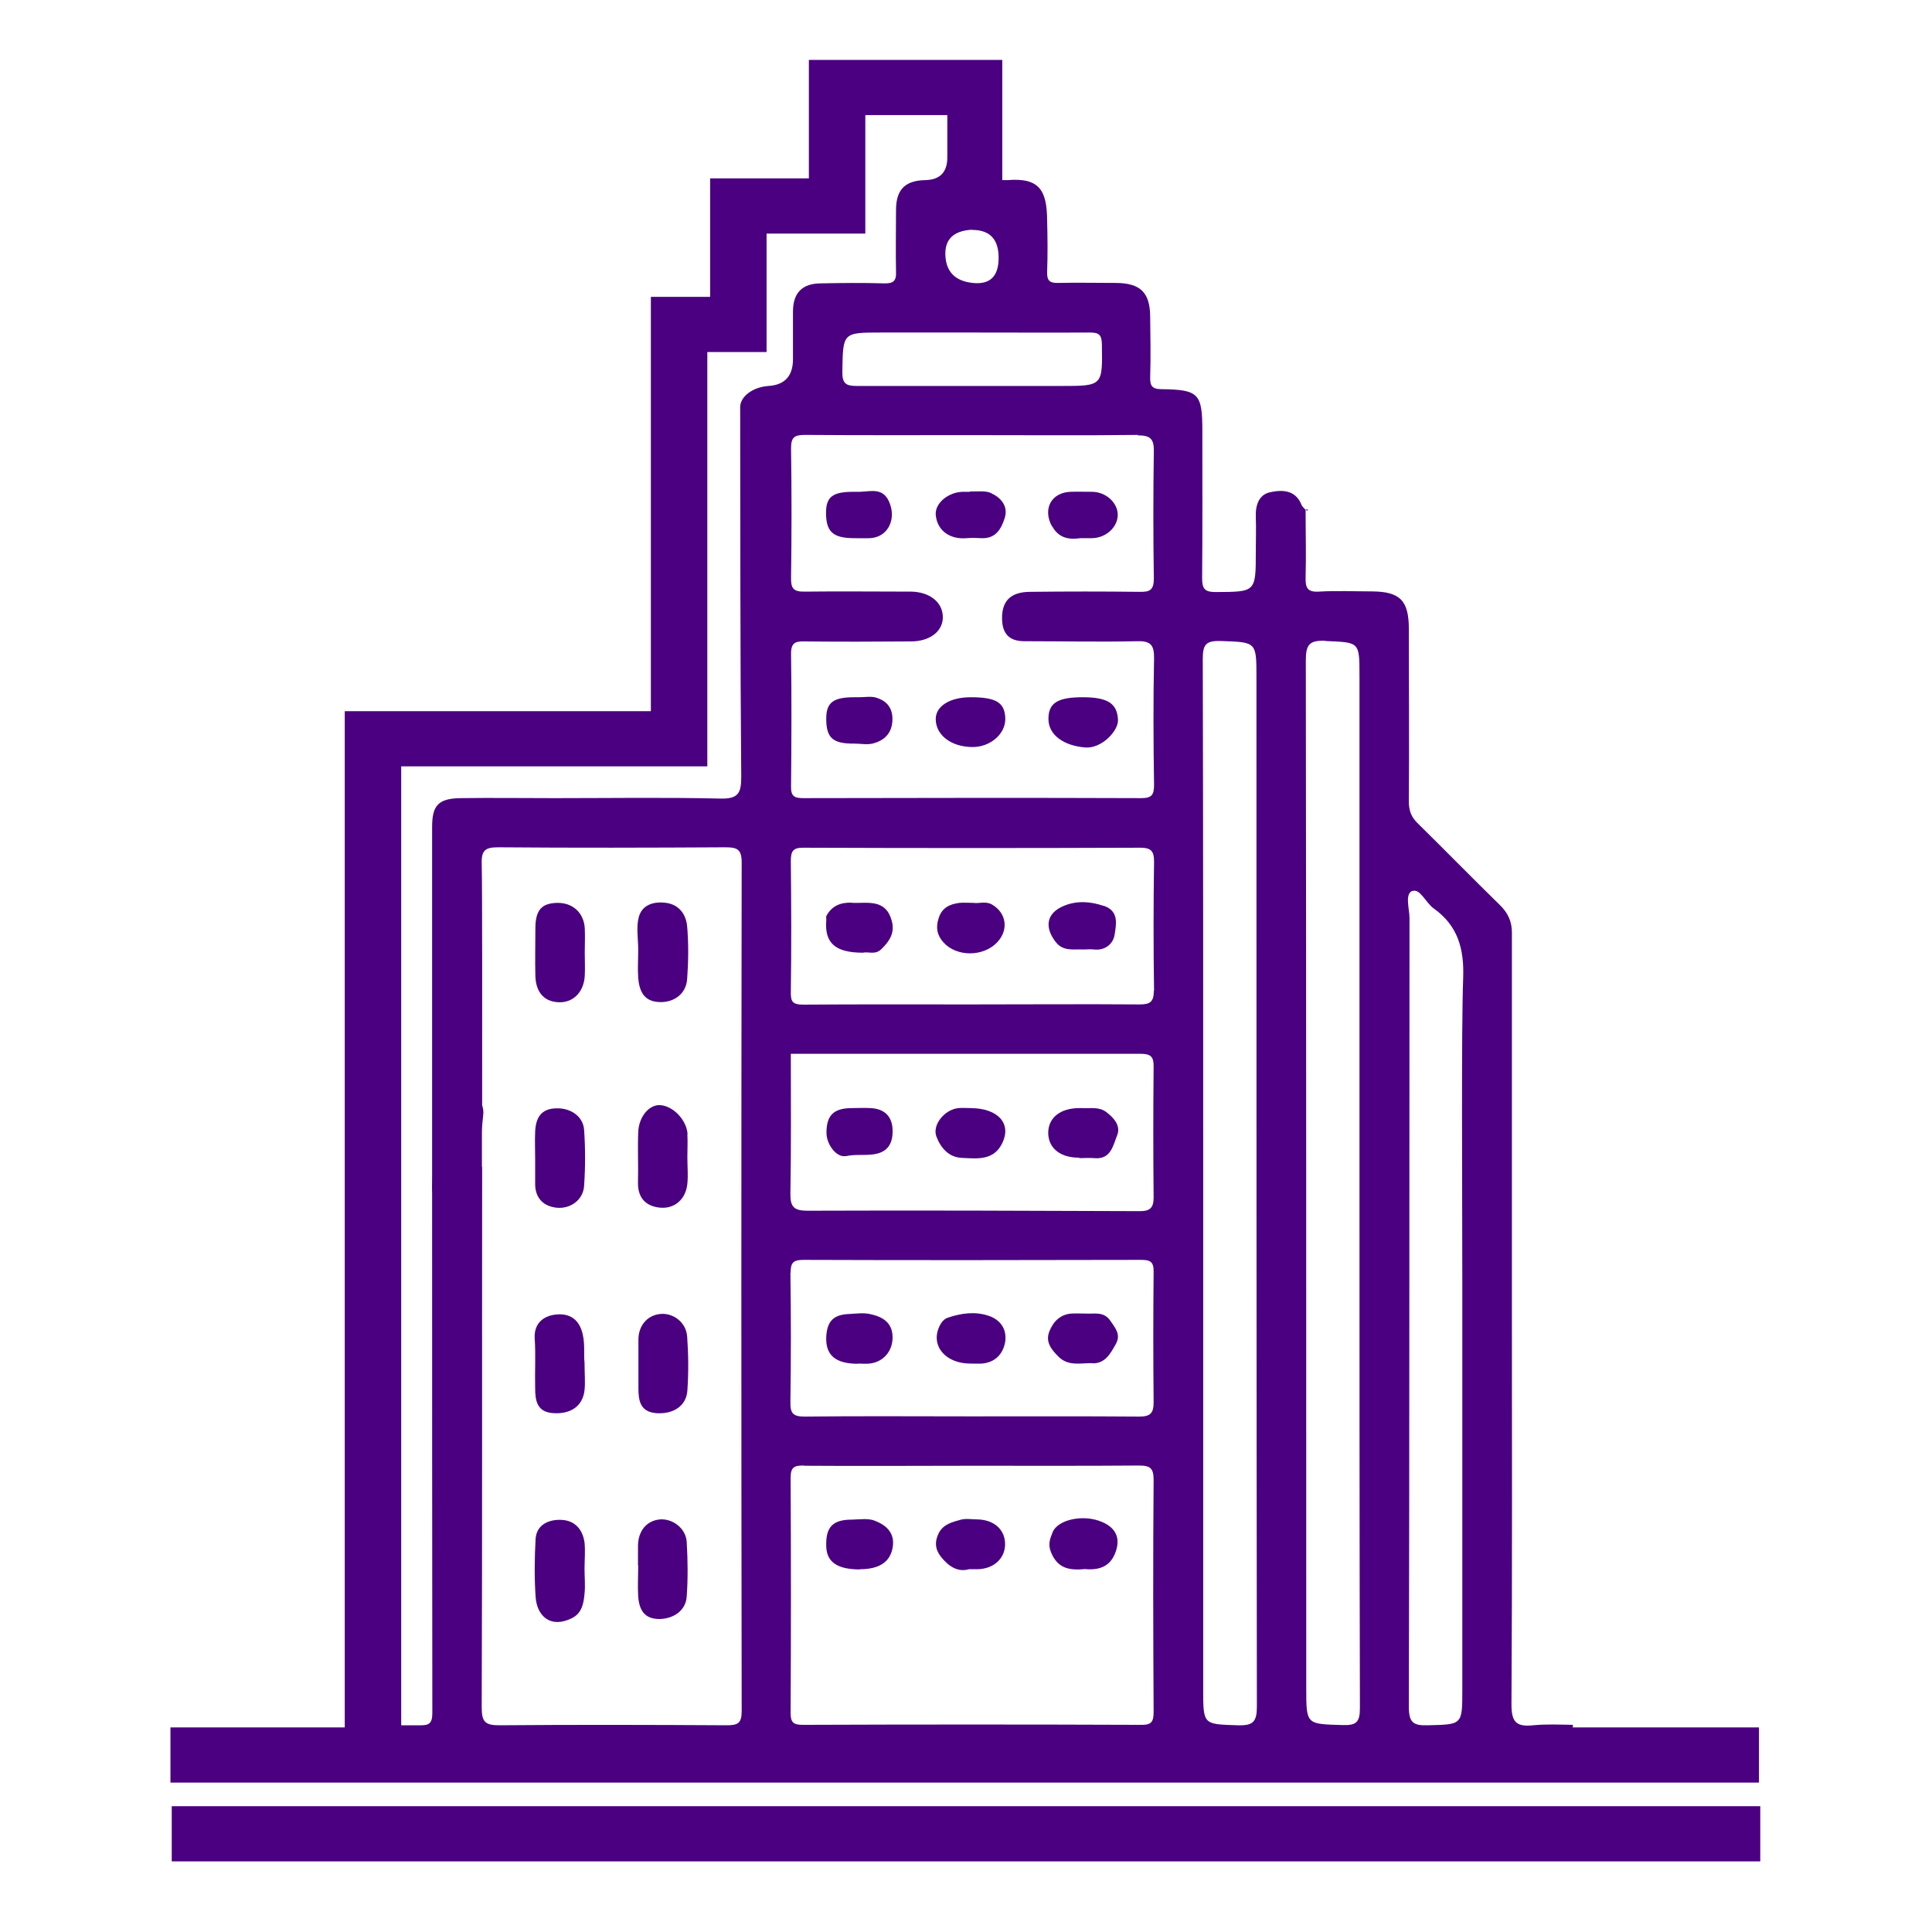 <?xml version="1.0" encoding="UTF-8"?>
<svg id="Capa_1" data-name="Capa 1" xmlns="http://www.w3.org/2000/svg" viewBox="0 0 90 90">
  <defs>
    <style>
      .cls-1 {
        fill: #4a0080;
      }
    </style>
  </defs>
  <path class="cls-1" d="m26.64,75.38c.47-.23.55-.69.59-1.14.04-.38,0-.77,0-1.15h0c0-.41.04-.83,0-1.23-.09-.66-.5-1.07-1.17-1.06-.55,0-1.07.26-1.11.89-.05.9-.06,1.8,0,2.69.06.92.71,1.49,1.69,1Z"/>
  <path class="cls-1" d="m32.03,52.84c-.04-.67-.68-1.33-1.29-1.36-.51-.02-.99.55-1.01,1.28-.03.77.01,1.54-.01,2.3-.02.69.31,1.1.96,1.19.72.1,1.27-.37,1.34-1.11.04-.41,0-.82,0-1.23h0c0-.36.02-.72,0-1.08Z"/>
  <path class="cls-1" d="m30.56,65.83c.8.06,1.41-.33,1.46-1.05.06-.84.05-1.69-.01-2.53-.05-.65-.65-1.1-1.25-1.04-.62.06-1.03.56-1.02,1.22,0,.36,0,.72,0,1.07,0,.38,0,.77,0,1.15,0,.58.07,1.12.83,1.18Z"/>
  <path class="cls-1" d="m24.93,55.09c-.02.65.31,1.06.92,1.16.69.11,1.32-.34,1.36-1.01.06-.87.06-1.75,0-2.61-.05-.64-.64-1.02-1.29-1-.73.01-.96.46-.99,1.08-.02.44,0,.87,0,1.31h0c0,.36,0,.72,0,1.08Z"/>
  <path class="cls-1" d="m26.08,46.69c.65,0,1.12-.5,1.16-1.23.02-.36,0-.72,0-1.08,0-.39.02-.77,0-1.15-.05-.73-.58-1.19-1.3-1.17-.72.02-1,.35-1,1.19,0,.74-.02,1.49,0,2.23.03.79.45,1.21,1.15,1.21Z"/>
  <path class="cls-1" d="m29.73,44.24c0,.44-.03.88,0,1.31.05.6.25,1.1.98,1.13.69.03,1.25-.38,1.3-1.07.06-.82.07-1.65,0-2.46-.05-.53-.35-1-.97-1.09-.58-.08-1.12.08-1.28.65-.13.47-.03,1.01-.03,1.53,0,0,0,0-.01,0Z"/>
  <path class="cls-1" d="m24.93,64.67c0,.59.09,1.12.86,1.16.81.05,1.36-.34,1.44-1.07.04-.38,0-.77,0-1.28-.05-.42.05-.96-.14-1.52-.23-.66-.75-.78-1.23-.72-.54.07-1,.4-.95,1.13.05.76,0,1.53.02,2.3Z"/>
  <path class="cls-1" d="m30.75,70.78c-.62.05-1.02.53-1.03,1.22,0,.31,0,.62,0,.92h.01c0,.49-.03.98,0,1.46.05.61.28,1.05,1.01,1.04.65-.02,1.21-.4,1.25-1.05.06-.84.05-1.69,0-2.54-.04-.64-.66-1.1-1.26-1.05Z"/>
  <path class="cls-1" d="m50.54,34.82c.77.07,1.56-.77,1.54-1.28-.03-.77-.48-1.06-1.64-1.06s-1.6.26-1.6,1.01c0,.76.73,1.25,1.71,1.33Z"/>
  <path class="cls-1" d="m45.22,32.48c-.98,0-1.64.42-1.63,1.03.01.75.74,1.29,1.72,1.29.83,0,1.54-.62,1.52-1.33-.02-.74-.42-.99-1.61-.99Z"/>
  <path class="cls-1" d="m49.01,24.51c.34.62.88.62,1.32.56.27,0,.39,0,.52,0,.66,0,1.21-.5,1.22-1.08,0-.57-.55-1.08-1.21-1.08-.33,0-.67-.01-1,0-.9.04-1.29.81-.86,1.6Z"/>
  <path class="cls-1" d="m46.17,22.97c-.28-.13-.65-.06-.98-.08,0,0,0,.01,0,.02-.1,0-.21,0-.31,0-.7,0-1.33.53-1.29,1.07.06.72.64,1.16,1.44,1.09.23-.02.46-.01.69,0,.68.03.93-.45,1.09-.96.16-.55-.2-.94-.65-1.14Z"/>
  <path class="cls-1" d="m40.07,22.91c-.1,0-.21,0-.31,0-.97,0-1.28.23-1.28.98,0,.88.32,1.17,1.28,1.18.26,0,.51.01.77,0,.8-.04,1.21-.82.93-1.59-.28-.79-.85-.59-1.4-.57Z"/>
  <path class="cls-1" d="m40.79,32.49c-.24-.06-.51-.01-.77-.01h0c-.08,0-.15,0-.23,0-.96,0-1.29.24-1.3.96-.01.93.29,1.21,1.31,1.2.28,0,.58.06.84,0,.53-.13.89-.45.93-1.04.04-.59-.24-.96-.79-1.11Z"/>
  <path class="cls-1" d="m50.48,73.09c.61.06,1.16-.04,1.44-.67.31-.71.1-1.23-.58-1.52-.84-.37-2.07-.13-2.31.49-.1.27-.23.53-.07.92.31.76.85.84,1.52.79Z"/>
  <path class="cls-1" d="m40.07,73.1c.89,0,1.39-.34,1.51-.99.13-.69-.29-1.06-.83-1.27-.31-.12-.7-.06-1.06-.05-.91,0-1.23.35-1.2,1.25.02.73.52,1.07,1.57,1.07Z"/>
  <path class="cls-1" d="m45.15,73.1c.2,0,.3,0,.4,0,.73-.02,1.25-.48,1.27-1.13.02-.69-.49-1.17-1.28-1.19-.26,0-.53-.05-.77.01-.39.11-.82.2-1.04.63-.2.4-.17.76.11,1.11.36.45.79.72,1.3.57Z"/>
  <path class="cls-1" d="m39.7,42.05c-.52-.02-.94.13-1.2.61-.03.06,0,.15-.01.23-.08,1.04.42,1.49,1.71,1.49.25-.06.56.11.84-.15.39-.37.66-.77.5-1.34-.28-1.02-1.1-.81-1.84-.83Z"/>
  <path class="cls-1" d="m46.2,42.13c-.29-.16-.6-.03-.85-.07-.26,0-.46-.02-.66,0-.44.06-.8.21-.96.7-.15.44-.08.81.22,1.14.61.68,1.85.68,2.5,0,.55-.58.44-1.38-.25-1.77Z"/>
  <path class="cls-1" d="m51.41,42.2c-.61-.21-1.24-.25-1.83-.01-.83.33-.94.99-.41,1.68.35.46.81.34,1.33.36.1,0,.28-.02.46,0,.52.06.89-.26.96-.67.07-.47.23-1.11-.49-1.36Z"/>
  <path class="cls-1" d="m50.28,53.95c.23,0,.46-.02.69,0,.78.08.88-.59,1.07-1.06.18-.44-.14-.81-.51-1.09-.34-.25-.72-.16-1.1-.18-.05,0-.1,0-.15,0-.88,0-1.44.44-1.45,1.14,0,.72.55,1.17,1.44,1.17Z"/>
  <path class="cls-1" d="m44.82,53.94c.71.03,1.48.14,1.88-.71.42-.9-.21-1.59-1.45-1.61-.2,0-.41-.02-.61,0-.64.07-1.22.78-1.02,1.32.2.53.57.97,1.19,1Z"/>
  <path class="cls-1" d="m39.4,53.86c.39-.09.75-.04,1.13-.07.66-.04,1.03-.35,1.05-1.02.03-.7-.32-1.11-1.01-1.15-.31-.02-.62,0-.92,0-.82.01-1.15.34-1.15,1.15,0,.55.48,1.18.91,1.08Z"/>
  <path class="cls-1" d="m50.89,63.51c.6.01.84-.46,1.09-.9.25-.45-.03-.75-.26-1.09-.31-.45-.76-.3-1.18-.33-.21,0-.41-.01-.61,0-.54.03-.87.38-1.05.84-.19.49.1.84.43,1.17.46.46,1.04.29,1.58.3Z"/>
  <path class="cls-1" d="m45.2,63.52c.18,0,.36.01.54,0,.6-.05.97-.42,1.08-.98.1-.58-.18-1.04-.75-1.24-.64-.22-1.28-.13-1.91.08-.19.06-.32.23-.41.43-.4.89.3,1.71,1.45,1.71Z"/>
  <path class="cls-1" d="m39.97,63.52c.18,0,.36.02.54,0,.64-.07,1.08-.58,1.07-1.24-.01-.69-.49-.95-1.07-1.07-.3-.06-.61-.02-.92,0-.75.02-1.06.32-1.1,1.06-.04.86.43,1.26,1.48,1.26Z"/>
  <path class="cls-1" d="m73.27,80.46v-.11c-.62-.01-1.24-.04-1.85.02-.78.08-1.01-.14-1.01-.97.04-6.33.02-12.66.02-18.99,0-.14,0-.27,0-.41,0-4.64,0-13.35,0-16.57,0-.51-.19-.91-.56-1.27-1.29-1.26-2.55-2.55-3.83-3.81-.3-.29-.41-.59-.41-1.01.02-2.68,0-5.35,0-8.03,0-1.34-.41-1.75-1.72-1.76-.82,0-1.65-.04-2.47.01-.53.03-.63-.17-.62-.65.03-1.05,0-2.11,0-3.16.04.02.09.08.11-.02-.04,0-.07.01-.11.02-.07-.08-.16-.15-.19-.23-.28-.71-.91-.71-1.46-.59-.53.11-.69.61-.67,1.15.02.54,0,1.08,0,1.62,0,1.89,0,1.87-1.87,1.88-.52,0-.63-.16-.63-.65.02-2.29.01-4.58.01-6.87,0-1.72-.17-1.91-1.89-1.93-.46,0-.55-.16-.54-.57.03-.93.01-1.85,0-2.78,0-1.15-.45-1.59-1.59-1.6-.9,0-1.8-.02-2.7,0-.42.01-.52-.13-.51-.52.03-.8.02-1.6,0-2.39-.01-1.39-.35-2-1.84-1.88-.1,0-.18,0-.25,0V2.79h-9.01v5.52h-4.6v5.52h-2.76v19.3h-14.26v47.34h-8.12v2.57h74v-2.57h-8.73Zm-50.82-26.1c0-.42,0-.97,0-1.6,0-.27.03-.55.06-.82.02-.15,0-.3-.05-.45,0-4.04.01-10.01-.02-11.27-.02-.64.2-.75.78-.75,3.53.03,7.05.02,10.58,0,.55,0,.75.1.75.71-.02,13.18-.02,26.35,0,39.53,0,.56-.17.66-.69.66-3.53-.02-7.05-.03-10.58,0-.66,0-.84-.13-.84-.83.03-8.18.01-16.37.02-24.55,0-.21,0-.42,0-.63Zm31.3-8.21c0,.53-.18.64-.66.64-2.62-.02-5.25,0-7.87,0-2.6,0-5.2-.01-7.8.01-.49,0-.59-.13-.58-.59.03-2.03.02-4.07,0-6.1,0-.46.1-.63.6-.62,5.22.02,10.45.02,15.67,0,.51,0,.65.15.65.65-.03,2.01-.03,4.01,0,6.02Zm-16.92,13.14c0-.47.12-.6.6-.6,5.24.02,10.49.01,15.73,0,.41,0,.59.08.58.55-.02,2.03-.02,4.06,0,6.09,0,.51-.16.66-.67.66-2.62-.02-5.24-.01-7.87-.01-2.57,0-5.14-.02-7.71.01-.55,0-.68-.15-.67-.68.03-2,.03-4.01,0-6.02Zm.63,8.99c2.62.02,5.25,0,7.87,0s5.15.01,7.72-.01c.53,0,.69.12.69.67-.03,3.6-.02,7.21,0,10.81,0,.47-.11.61-.59.6-5.25-.02-10.5-.02-15.75,0-.43,0-.57-.1-.57-.55.02-3.65.02-7.31,0-10.96,0-.53.2-.57.63-.57Zm-.62-19.19c5.46,0,10.88,0,16.3,0,.47,0,.61.14.6.61-.02,2.03-.02,4.06,0,6.09,0,.47-.17.63-.62.63-5.17-.02-10.33-.04-15.5-.02-.64,0-.81-.18-.8-.81.04-2.16.02-4.32.02-6.49Zm28.95-7.58c.36-.14.63.55,1,.81,1.12.8,1.42,1.87,1.37,3.24-.09,2.48-.04,9.9-.04,14.1,0,.02,0,.04,0,.06,0,.66,0,1.31,0,1.97,0,.04,0,.08,0,.12,0,0,0,.01,0,.02,0,5.63,0,11.26,0,16.89,0,1.64,0,1.61-1.61,1.65-.68.02-.88-.13-.88-.86.03-12.25.02-24.49.03-36.74,0-.44-.23-1.12.13-1.27Zm-4.05-11.65c1.59.07,1.59.02,1.59,1.62v23.7c0,8.13,0,16.26.02,24.39,0,.65-.16.81-.8.79-1.7-.05-1.7-.01-1.7-1.72,0-15.95,0-31.9-.02-47.86,0-.73.14-.96.91-.93Zm-4.88,0c1.67.06,1.67.02,1.67,1.7,0,15.98,0,31.96.02,47.94,0,.71-.18.89-.88.87-1.62-.05-1.62-.02-1.62-1.65v-23.62c0-8.13,0-16.26-.02-24.39,0-.66.12-.87.82-.85Zm-3.87-9.58c.57,0,.77.14.76.73-.03,1.98-.03,3.96,0,5.94,0,.54-.19.63-.66.62-1.7-.02-3.4-.02-5.09,0-.93,0-1.34.43-1.32,1.28.02.69.35,1.02,1.04,1.02,1.75,0,3.5.04,5.25,0,.66-.02.8.2.79.82-.04,1.95-.03,3.91,0,5.87,0,.46-.1.62-.59.62-5.25-.02-10.5-.01-15.75,0-.42,0-.58-.09-.57-.55.02-2.06.03-4.12,0-6.18,0-.52.21-.58.64-.57,1.65.02,3.29.01,4.94,0,.86,0,1.46-.44,1.49-1.08.03-.71-.58-1.23-1.49-1.24-1.65,0-3.29-.02-4.94,0-.52.01-.65-.14-.64-.65.03-2.01.03-4.01,0-6.02,0-.52.15-.63.65-.63,2.6.02,5.2.01,7.8.01s5.15.02,7.72-.01Zm-2.23-4.79c.42,0,.56.09.57.54.03,1.95.05,1.95-1.92,1.95-3.16,0-6.32,0-9.48,0-.5,0-.7-.09-.69-.66.03-1.83,0-1.83,1.82-1.83h4.31c1.8,0,3.6.01,5.39,0Zm-5.47-4.78q1.23,0,1.23,1.3t-1.21,1.17-1.27-1.27,1.25-1.21Zm-12.34,24.99v-19.3h2.76v-5.52h4.6v-5.52h3.82c0,.66,0,1.31,0,1.97q0,1.04-1.03,1.06c-.94.02-1.36.44-1.36,1.4,0,.95-.02,1.91,0,2.86.02.45-.13.56-.56.55-.98-.03-1.96-.02-2.93,0-.88,0-1.3.44-1.31,1.29,0,.75,0,1.49,0,2.24q0,1.18-1.15,1.25c-.72.05-1.31.49-1.31.99.01,5.74,0,11.48.05,17.21,0,.76-.13,1.04-.97,1.02-2.57-.06-5.15-.02-7.72-.02-1.47,0-2.93-.02-4.4,0-1.01.02-1.31.33-1.31,1.33,0,1.61,0,8.92,0,13.1,0,0,0,0,0,0,0,1.05,0,2.09,0,3.14,0,.29-.01.57,0,.86,0,8.06,0,16.12.01,24.18,0,.51-.16.59-.61.58-.28,0-.56,0-.84,0v-44.67h14.26Z"/>
  <rect class="cls-1" x="8" y="84.14" width="74" height="2.57"/>
</svg>